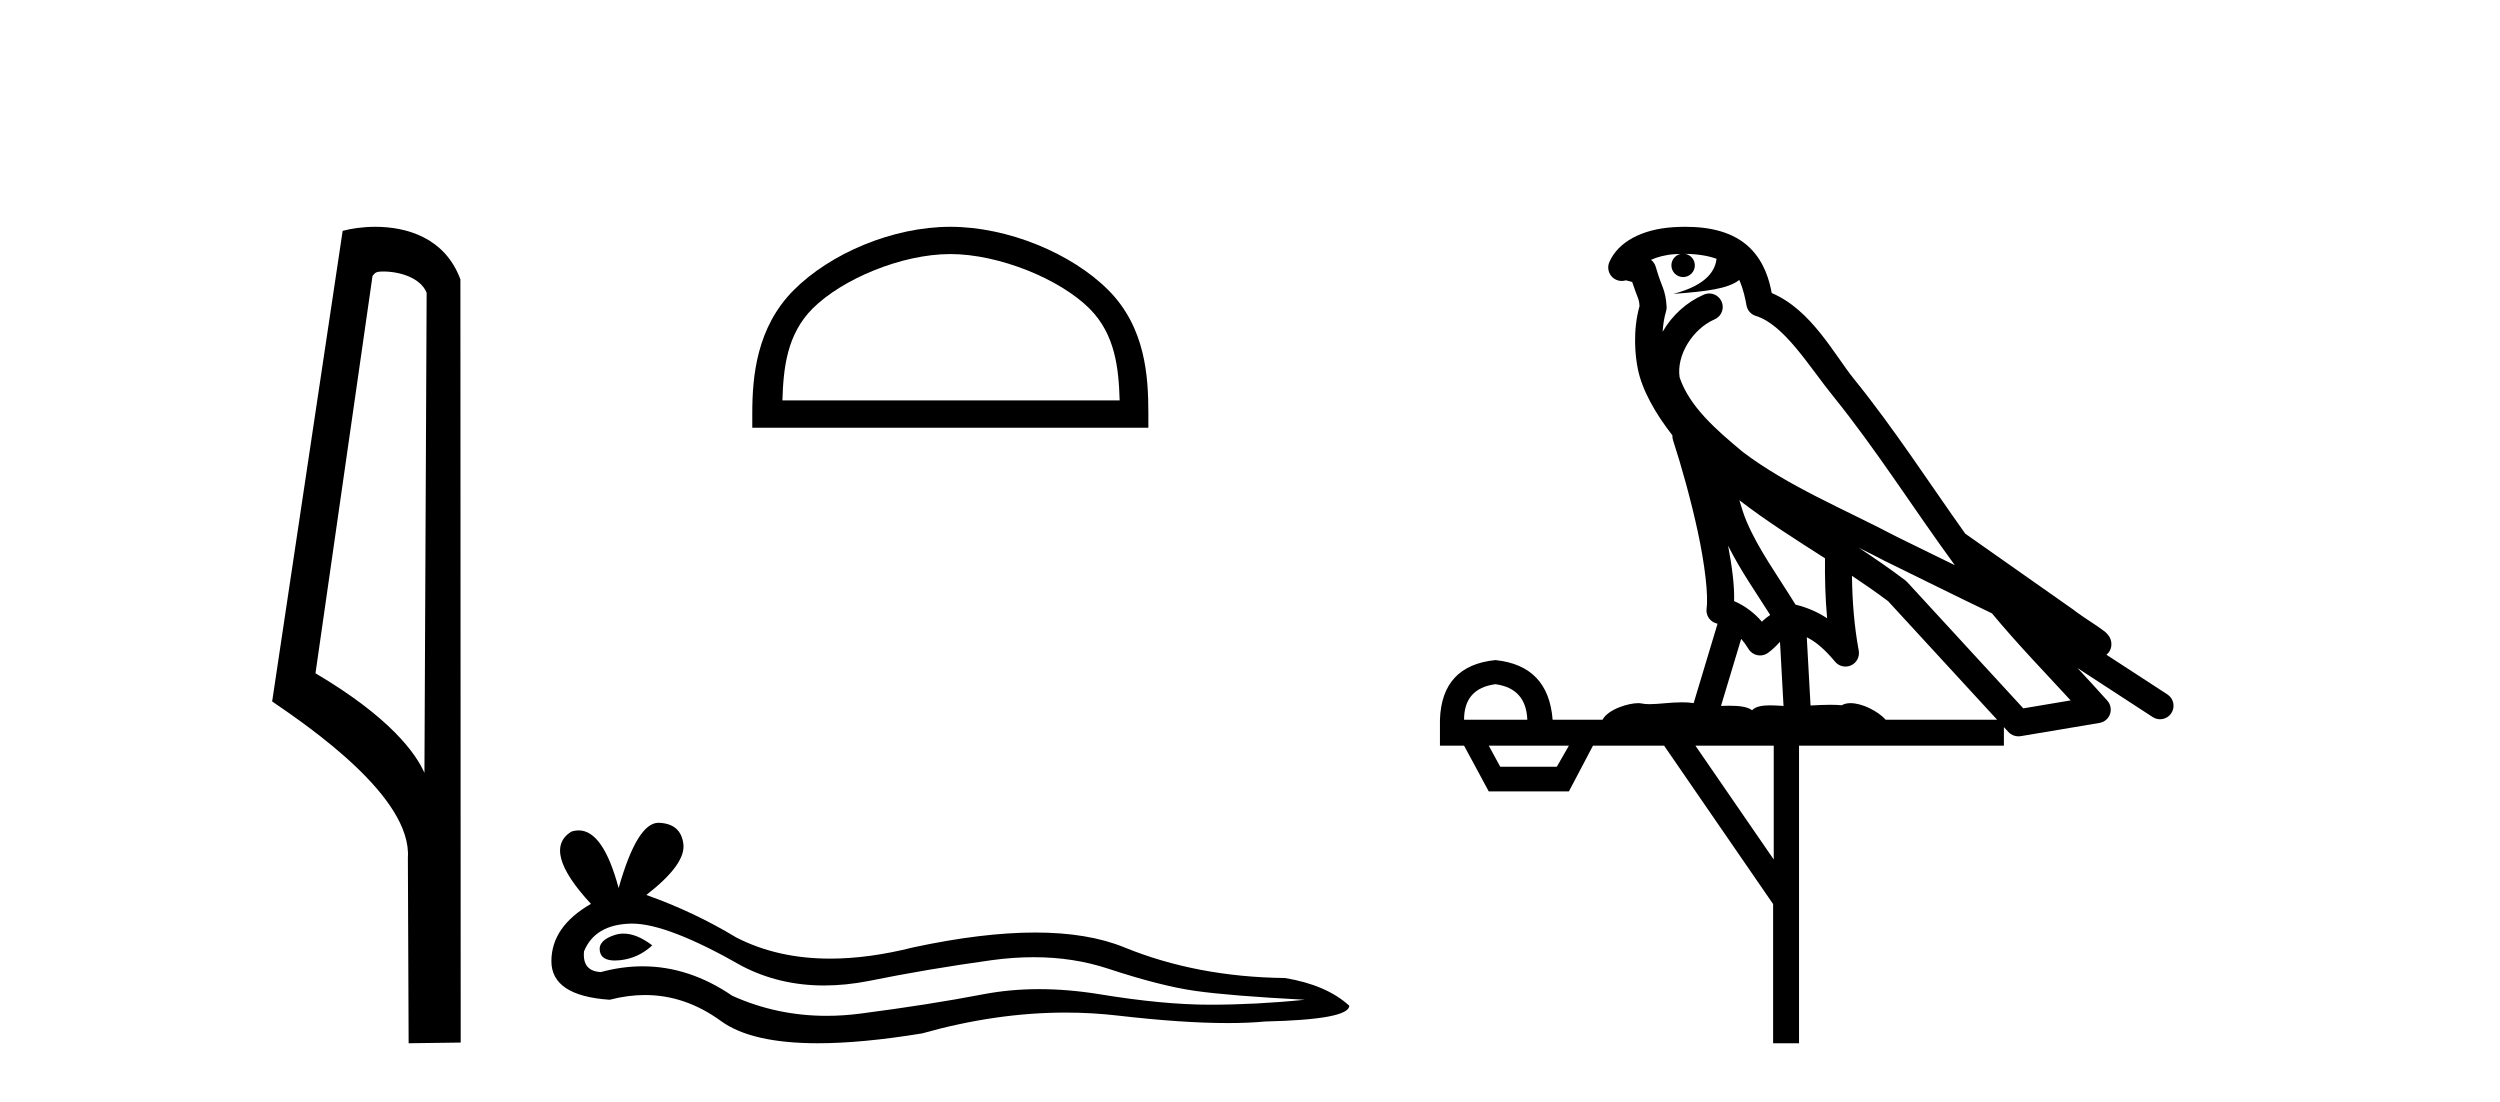 <?xml version='1.0' encoding='UTF-8' standalone='yes'?><svg xmlns='http://www.w3.org/2000/svg' xmlns:xlink='http://www.w3.org/1999/xlink' width='93.0' height='41.0' ><path d='M 14.259 10.1 C 14.884 10.1 15.648 10.34 15.871 10.89 L 15.789 28.751 L 15.789 28.751 C 15.473 28.034 14.531 26.699 11.736 25.046 L 13.858 10.263 C 13.958 10.157 13.955 10.1 14.259 10.1 ZM 15.789 28.751 L 15.789 28.751 C 15.789 28.751 15.789 28.751 15.789 28.751 L 15.789 28.751 L 15.789 28.751 ZM 13.962 8.437 C 13.484 8.437 13.053 8.505 12.747 8.588 L 10.124 26.094 C 11.512 27.044 15.325 29.648 15.173 31.91 L 15.201 38.809 L 17.138 38.783 L 17.127 10.393 C 16.551 8.837 15.12 8.437 13.962 8.437 Z' style='fill:#000000;stroke:none' /><path d='M 35.352 9.451 C 37.164 9.451 39.433 10.382 40.53 11.48 C 41.491 12.44 41.616 13.713 41.651 14.896 L 29.106 14.896 C 29.141 13.713 29.267 12.44 30.227 11.48 C 31.325 10.382 33.54 9.451 35.352 9.451 ZM 35.352 8.437 C 33.202 8.437 30.889 9.43 29.533 10.786 C 28.143 12.176 27.985 14.007 27.985 15.377 L 27.985 15.911 L 42.719 15.911 L 42.719 15.377 C 42.719 14.007 42.615 12.176 41.224 10.786 C 39.869 9.43 37.502 8.437 35.352 8.437 Z' style='fill:#000000;stroke:none' /><path d='M 23.196 34.73 Q 23.026 34.73 22.866 34.782 Q 22.241 34.984 22.315 35.389 Q 22.377 35.731 22.873 35.731 Q 22.964 35.731 23.068 35.72 Q 23.749 35.646 24.264 35.168 Q 23.689 34.73 23.196 34.73 ZM 23.514 34.358 Q 24.842 34.358 27.61 35.941 Q 28.999 36.66 30.656 36.66 Q 31.456 36.66 32.318 36.492 Q 34.488 36.051 36.878 35.72 Q 37.69 35.608 38.451 35.608 Q 39.931 35.608 41.218 36.033 Q 43.167 36.676 44.454 36.86 Q 45.742 37.044 48.537 37.191 Q 46.735 37.375 45.006 37.375 Q 43.278 37.375 40.924 36.989 Q 39.747 36.796 38.657 36.796 Q 37.568 36.796 36.566 36.989 Q 34.561 37.375 32.005 37.706 Q 31.366 37.789 30.749 37.789 Q 28.898 37.789 27.243 37.044 Q 25.636 35.947 23.905 35.947 Q 23.14 35.947 22.351 36.161 Q 21.653 36.125 21.726 35.389 Q 22.131 34.396 23.455 34.359 Q 23.484 34.358 23.514 34.358 ZM 24.497 30.607 Q 23.702 30.607 23.013 33.035 Q 22.437 30.891 21.527 30.891 Q 21.391 30.891 21.248 30.939 Q 20.145 31.638 21.984 33.624 Q 20.512 34.47 20.512 35.757 Q 20.512 37.044 22.682 37.191 Q 23.353 37.015 23.993 37.015 Q 25.492 37.015 26.82 37.982 Q 27.956 38.809 30.423 38.809 Q 32.068 38.809 34.304 38.442 Q 37.05 37.668 39.642 37.668 Q 40.625 37.668 41.586 37.78 Q 43.988 38.058 45.677 38.058 Q 46.445 38.058 47.066 38 Q 50.192 37.927 50.192 37.412 Q 49.346 36.639 47.801 36.382 Q 44.528 36.345 41.825 35.242 Q 40.473 34.69 38.51 34.69 Q 36.547 34.69 33.973 35.242 Q 32.313 35.661 30.882 35.661 Q 28.921 35.661 27.39 34.874 Q 25.808 33.918 24.043 33.293 Q 25.514 32.153 25.422 31.399 Q 25.33 30.645 24.521 30.608 Q 24.509 30.607 24.497 30.607 Z' style='fill:#000000;stroke:none' /><path d='M 62.69 9.444 C 63.144 9.448 63.542 9.513 63.858 9.628 C 63.805 10.005 63.573 10.588 62.25 10.932 C 63.481 10.843 64.285 10.742 64.701 10.414 C 64.851 10.752 64.932 11.134 64.968 11.353 C 64.999 11.541 65.133 11.696 65.316 11.752 C 66.37 12.075 67.296 13.629 68.185 14.728 C 69.787 16.707 71.173 18.912 72.72 21.026 C 72.006 20.676 71.293 20.326 70.576 19.976 C 68.583 18.928 66.537 18.102 64.829 16.81 C 63.835 15.983 62.851 15.129 62.482 14.04 C 62.354 13.201 62.982 12.229 63.777 11.883 C 63.994 11.792 64.119 11.563 64.078 11.332 C 64.036 11.1 63.84 10.928 63.605 10.918 C 63.598 10.918 63.59 10.918 63.583 10.918 C 63.512 10.918 63.441 10.933 63.376 10.963 C 62.74 11.24 62.196 11.735 61.85 12.342 C 61.867 12.085 61.904 11.822 61.976 11.585 C 61.994 11.529 62.001 11.47 61.998 11.411 C 61.981 11.099 61.928 10.882 61.859 10.698 C 61.791 10.514 61.716 10.35 61.593 9.924 C 61.563 9.821 61.502 9.73 61.417 9.665 C 61.653 9.561 61.949 9.477 62.307 9.454 C 62.379 9.449 62.447 9.449 62.517 9.447 L 62.517 9.447 C 62.322 9.49 62.176 9.664 62.176 9.872 C 62.176 10.112 62.372 10.307 62.612 10.307 C 62.853 10.307 63.048 10.112 63.048 9.872 C 63.048 9.658 62.894 9.481 62.69 9.444 ZM 64.704 18.609 C 65.726 19.396 66.819 20.083 67.89 20.769 C 67.882 21.509 67.9 22.253 67.969 22.999 C 67.62 22.771 67.237 22.6 66.793 22.492 C 66.133 21.42 65.409 20.432 64.967 19.384 C 64.875 19.167 64.789 18.896 64.704 18.609 ZM 64.285 20.299 C 64.745 21.223 65.333 22.054 65.851 22.877 C 65.752 22.944 65.662 23.014 65.59 23.082 C 65.572 23.099 65.561 23.111 65.544 23.128 C 65.26 22.8 64.912 22.534 64.509 22.361 C 64.525 21.773 64.43 21.065 64.285 20.299 ZM 69.145 20.376 L 69.145 20.376 C 69.475 20.539 69.802 20.703 70.123 20.872 C 70.128 20.874 70.132 20.876 70.137 20.878 C 71.453 21.52 72.769 22.18 74.1 22.816 C 75.039 23.947 76.052 24.996 77.028 26.055 C 76.441 26.154 75.854 26.252 75.267 26.351 C 73.826 24.783 72.384 23.216 70.943 21.648 C 70.922 21.626 70.9 21.606 70.876 21.588 C 70.314 21.162 69.732 20.763 69.145 20.376 ZM 64.772 23.766 C 64.869 23.877 64.961 24.001 65.045 24.141 C 65.117 24.261 65.237 24.345 65.374 24.373 C 65.408 24.38 65.441 24.383 65.474 24.383 C 65.579 24.383 65.682 24.35 65.769 24.288 C 65.979 24.135 66.107 23.989 66.216 23.876 L 66.347 26.261 C 66.178 26.25 66.007 26.239 65.847 26.239 C 65.566 26.239 65.319 26.275 65.176 26.42 C 65.007 26.29 64.703 26.253 64.325 26.253 C 64.228 26.253 64.126 26.256 64.021 26.26 L 64.772 23.766 ZM 55.629 25.452 C 56.391 25.556 56.786 25.997 56.816 26.774 L 54.463 26.774 C 54.463 25.997 54.852 25.556 55.629 25.452 ZM 68.893 21.42 L 68.893 21.42 C 69.354 21.727 69.806 22.039 70.239 22.365 C 71.59 23.835 72.941 25.304 74.293 26.774 L 70.148 26.774 C 69.86 26.454 69.274 26.157 68.839 26.157 C 68.715 26.157 68.604 26.181 68.515 26.235 C 68.377 26.223 68.233 26.218 68.083 26.218 C 67.848 26.218 67.601 26.23 67.352 26.245 L 67.212 23.705 L 67.212 23.705 C 67.591 23.898 67.899 24.18 68.268 24.618 C 68.365 24.734 68.507 24.796 68.651 24.796 C 68.724 24.796 68.797 24.78 68.866 24.748 C 69.071 24.651 69.186 24.427 69.145 24.203 C 68.975 23.286 68.905 22.359 68.893 21.42 ZM 58.363 27.738 L 57.914 28.522 L 55.808 28.522 L 55.382 27.738 ZM 65.983 27.738 L 65.983 31.974 L 63.069 27.738 ZM 62.703 8.437 C 62.686 8.437 62.67 8.437 62.654 8.437 C 62.518 8.438 62.381 8.443 62.243 8.452 L 62.242 8.452 C 61.071 8.528 60.193 9.003 59.868 9.749 C 59.792 9.923 59.821 10.125 59.942 10.271 C 60.039 10.387 60.181 10.451 60.328 10.451 C 60.366 10.451 60.404 10.447 60.443 10.438 C 60.473 10.431 60.478 10.427 60.484 10.427 C 60.49 10.427 60.496 10.432 60.534 10.441 C 60.571 10.449 60.633 10.467 60.717 10.489 C 60.808 10.772 60.879 10.942 60.919 11.049 C 60.964 11.17 60.979 11.213 60.99 11.386 C 60.73 12.318 60.831 13.254 60.928 13.729 C 61.089 14.516 61.576 15.378 62.213 16.194 C 62.211 16.255 62.216 16.316 62.237 16.375 C 62.545 17.319 62.904 18.6 63.161 19.795 C 63.418 20.99 63.555 22.136 63.485 22.638 C 63.45 22.892 63.612 23.132 63.862 23.194 C 63.872 23.197 63.882 23.201 63.893 23.203 L 63.004 26.155 C 62.86 26.133 62.713 26.126 62.567 26.126 C 62.134 26.126 61.707 26.195 61.365 26.195 C 61.251 26.195 61.147 26.187 61.055 26.167 C 61.024 26.16 60.986 26.157 60.94 26.157 C 60.583 26.157 59.833 26.375 59.613 26.774 L 57.758 26.774 C 57.653 25.429 56.943 24.69 55.629 24.555 C 54.299 24.69 53.611 25.429 53.566 26.774 L 53.566 27.738 L 54.463 27.738 L 55.382 29.441 L 58.363 29.441 L 59.259 27.738 L 61.904 27.738 L 65.96 33.632 L 65.96 38.809 L 66.924 38.809 L 66.924 27.738 L 74.545 27.738 L 74.545 27.048 C 74.601 27.109 74.657 27.17 74.713 27.23 C 74.808 27.335 74.943 27.392 75.082 27.392 C 75.109 27.392 75.137 27.39 75.165 27.386 C 76.143 27.221 77.122 27.057 78.101 26.893 C 78.281 26.863 78.431 26.737 78.492 26.564 C 78.552 26.392 78.514 26.2 78.392 26.064 C 78.027 25.655 77.656 25.253 77.285 24.854 L 77.285 24.854 L 80.08 26.674 C 80.165 26.729 80.26 26.756 80.353 26.756 C 80.518 26.756 80.679 26.675 80.775 26.527 C 80.926 26.295 80.86 25.984 80.628 25.833 L 78.359 24.356 C 78.407 24.317 78.453 24.268 78.487 24.202 C 78.569 24.047 78.547 23.886 78.52 23.803 C 78.493 23.72 78.464 23.679 78.44 23.647 C 78.347 23.519 78.298 23.498 78.232 23.446 C 78.165 23.395 78.091 23.343 78.011 23.288 C 77.85 23.178 77.663 23.056 77.503 22.949 C 77.343 22.842 77.193 22.73 77.188 22.726 C 77.172 22.711 77.156 22.698 77.138 22.686 C 75.801 21.745 74.462 20.805 73.125 19.865 C 73.121 19.862 73.116 19.86 73.111 19.857 C 71.753 17.95 70.466 15.95 68.966 14.096 C 68.235 13.194 67.383 11.524 65.908 10.901 C 65.827 10.459 65.644 9.754 65.092 9.217 C 64.497 8.638 63.635 8.437 62.703 8.437 Z' style='fill:#000000;stroke:none' /></svg>